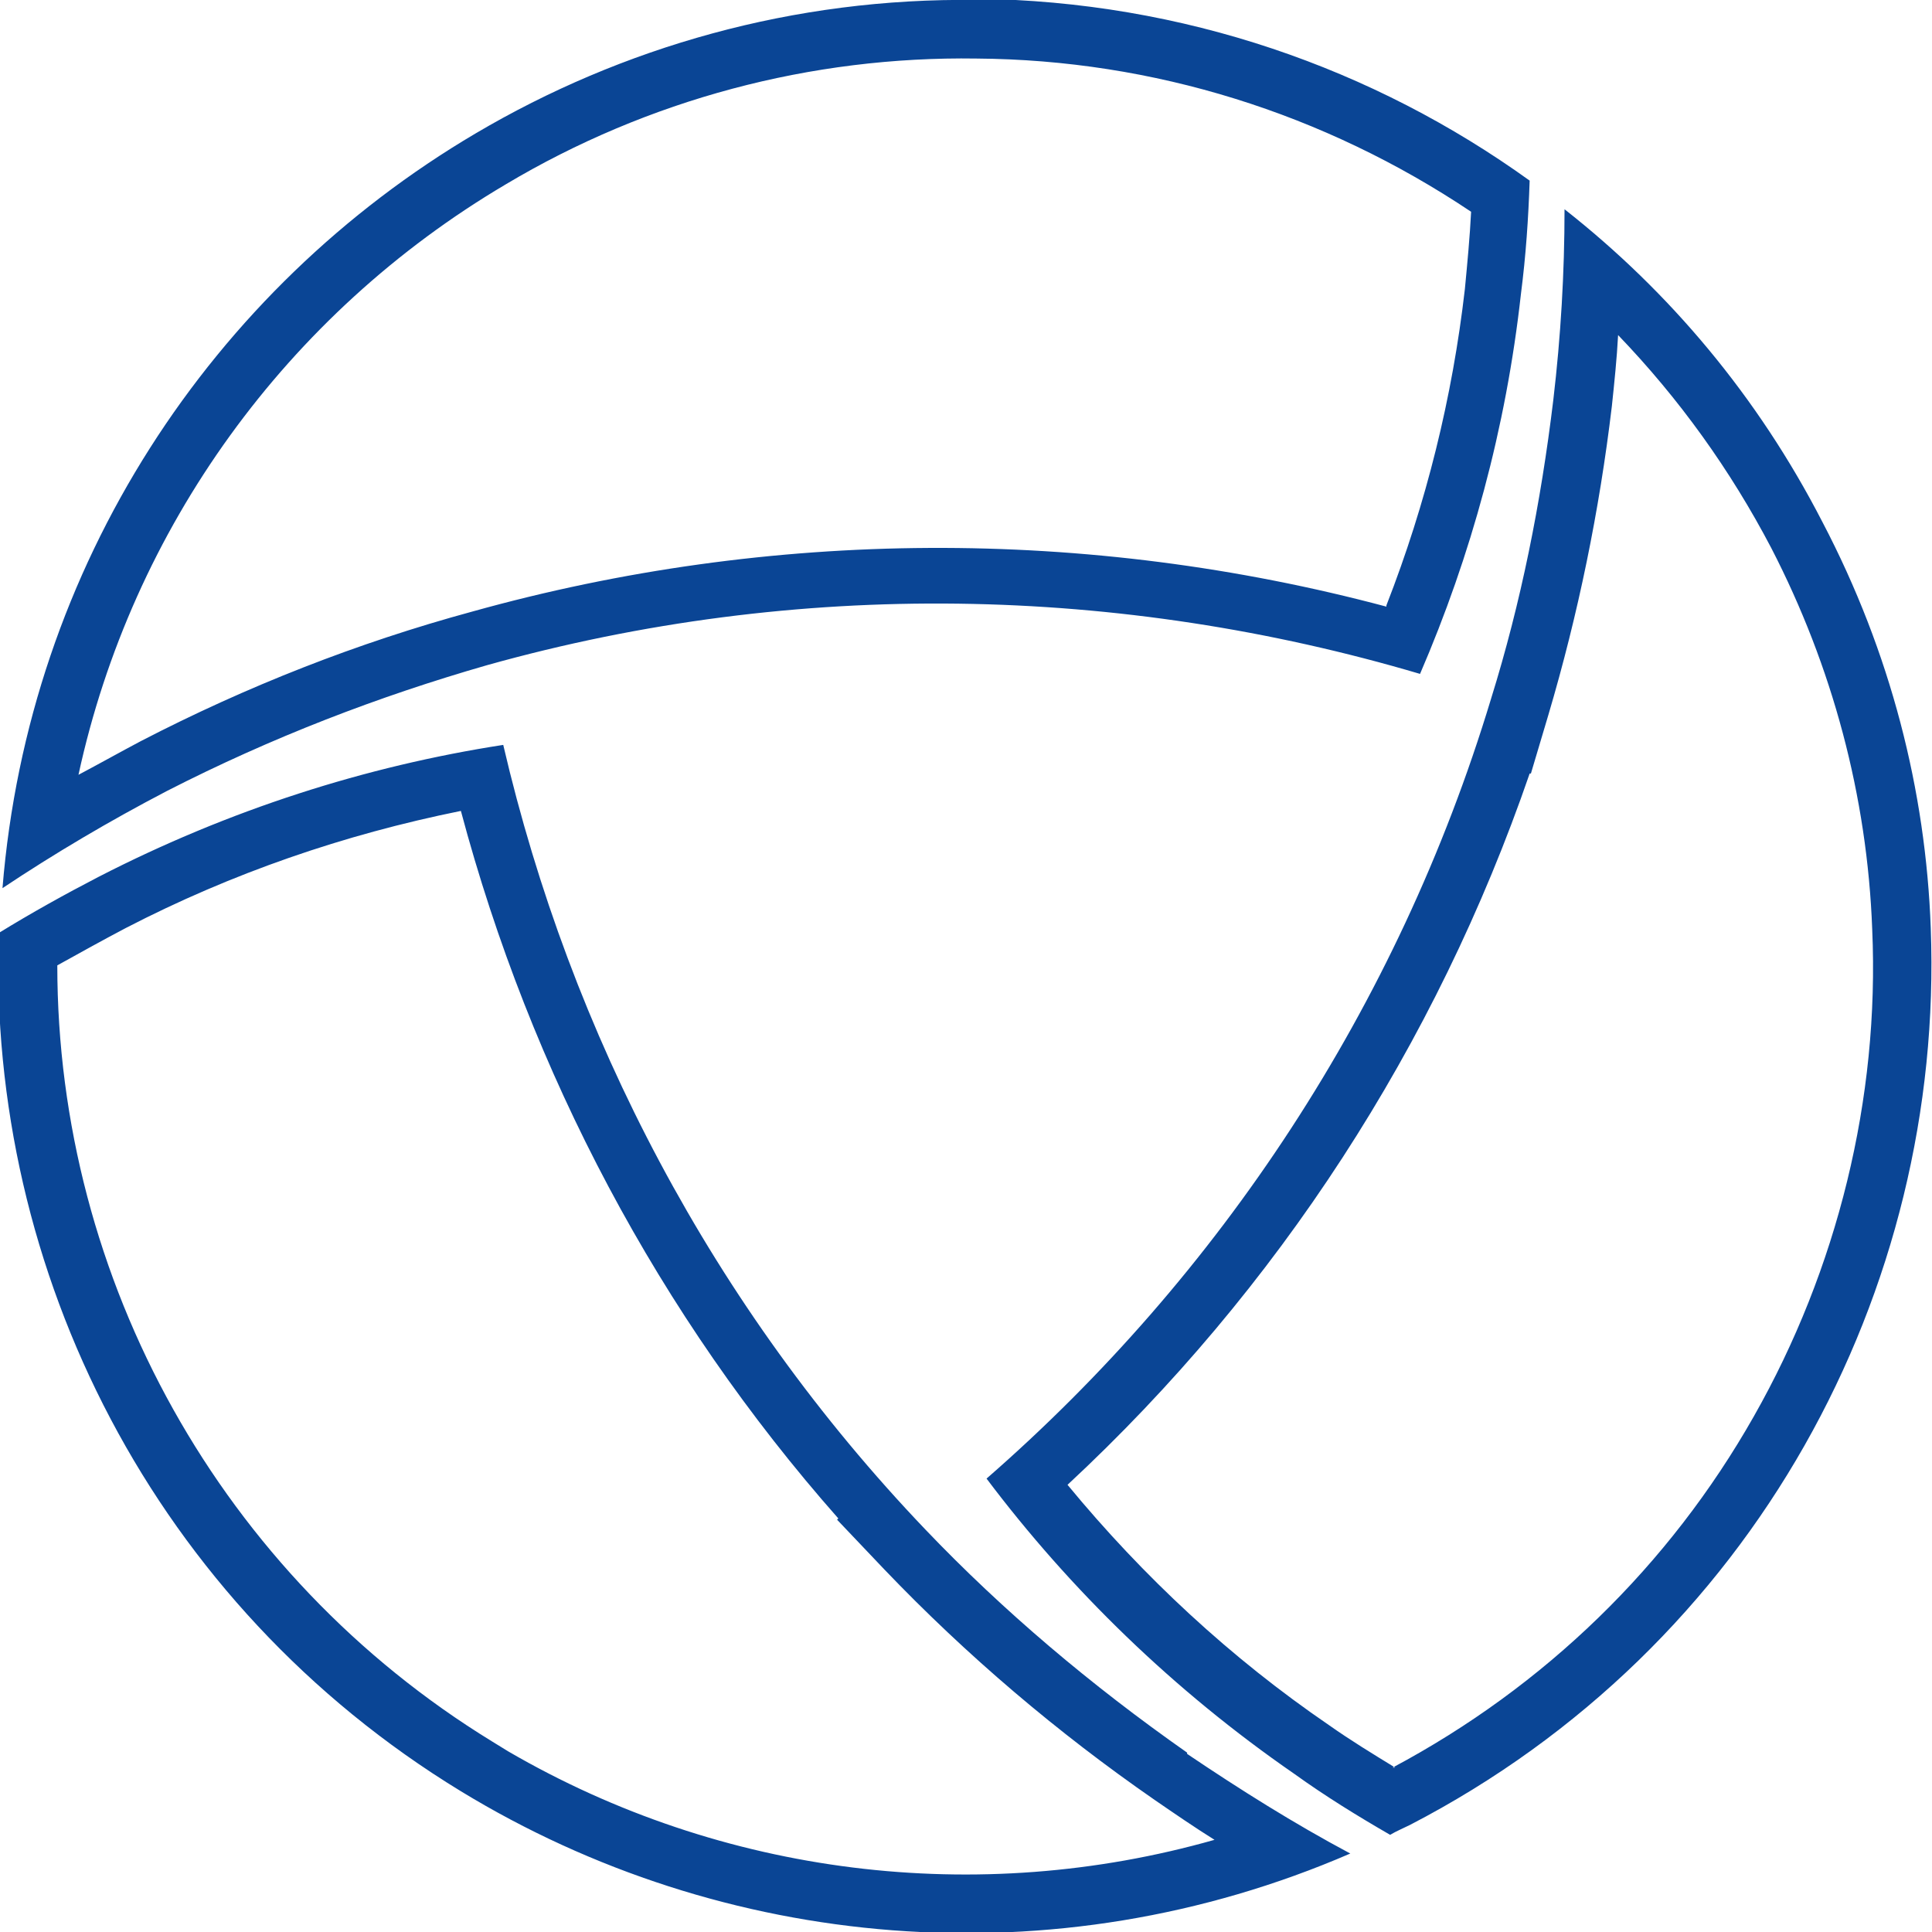 <?xml version="1.0" encoding="UTF-8"?>
<!DOCTYPE svg PUBLIC "-//W3C//DTD SVG 1.1//EN" "http://www.w3.org/Graphics/SVG/1.1/DTD/svg11.dtd">
<!-- Creator: CorelDRAW -->
<svg xmlns="http://www.w3.org/2000/svg" xml:space="preserve" width="1.39in" height="1.39in" version="1.1" style="shape-rendering:geometricPrecision; text-rendering:geometricPrecision; image-rendering:optimizeQuality; fill-rule:evenodd; clip-rule:evenodd"
viewBox="0 0 15.51 15.51"
 xmlns:xlink="http://www.w3.org/1999/xlink"
 xmlns:xodm="http://www.corel.com/coreldraw/odm/2003">
 <defs>
  <style type="text/css">
   <![CDATA[
    .fil0 {fill:#0A4595}
   ]]>
  </style>
 </defs>
 <g id="Layer_x0020_1">
  <path class="fil0" d="M11.13 4.86c0.32,-0.82 0.53,-1.67 0.63,-2.54 0.02,-0.21 0.04,-0.42 0.05,-0.62 -1.18,-0.79 -2.55,-1.22 -3.97,-1.23 -1.33,-0.02 -2.64,0.33 -3.78,1.01 -1.76,1.04 -3,2.76 -3.43,4.74 0.17,-0.09 0.33,-0.18 0.5,-0.27 0.85,-0.44 1.74,-0.79 2.66,-1.04 2.4,-0.67 4.94,-0.68 7.34,-0.04zm-1.38 9.91c-0.16,-0.1 -0.32,-0.21 -0.48,-0.32 -0.78,-0.54 -1.51,-1.16 -2.17,-1.85l-0.38 -0.4 0.01 -0.01c-1.44,-1.63 -2.47,-3.58 -3.03,-5.68 -0.94,0.19 -1.84,0.5 -2.69,0.94 -0.19,0.1 -0.37,0.2 -0.55,0.3 0,2.53 1.32,4.9 3.49,6.23l0.13 0.08c1.72,1 3.77,1.25 5.67,0.71zm1.43 -0.58c1.22,-0.65 2.22,-1.62 2.9,-2.82 0.67,-1.18 1.01,-2.55 0.95,-3.91 -0.04,-1.07 -0.32,-2.11 -0.81,-3.06 -0.33,-0.63 -0.74,-1.2 -1.23,-1.71 -0.01,0.19 -0.03,0.38 -0.05,0.57 -0.1,0.84 -0.27,1.67 -0.51,2.48l-0.14 0.47 -0.01 -0c-0.75,2.18 -2.02,4.14 -3.71,5.71 0.61,0.74 1.31,1.39 2.1,1.93 0.17,0.12 0.35,0.23 0.53,0.34zm-3.34 -14.19c-1.47,-0.02 -2.85,0.38 -4.02,1.07 -2.12,1.25 -3.59,3.47 -3.8,6.06 0.42,-0.28 0.86,-0.54 1.32,-0.78 0.84,-0.43 1.7,-0.76 2.57,-1.01 2.5,-0.7 5.09,-0.64 7.49,0.07 0.41,-0.95 0.69,-1.97 0.81,-3.05 0.04,-0.31 0.06,-0.61 0.07,-0.91 -1.25,-0.9 -2.78,-1.44 -4.44,-1.46zm1.69 14.07c-0.77,-0.54 -1.48,-1.14 -2.1,-1.79 0,-0 0,-0 0,-0 -1.71,-1.79 -2.85,-3.98 -3.39,-6.3 -1.1,0.17 -2.2,0.52 -3.25,1.06 -0.27,0.14 -0.54,0.29 -0.8,0.45 -0.09,2.72 1.25,5.39 3.71,6.89 -0,0 -0,0 -0,0 2.1,1.28 4.76,1.53 7.14,0.5 -0.45,-0.24 -0.88,-0.51 -1.31,-0.8zm2.44 -8.46c-0.75,2.48 -2.18,4.63 -4.05,6.26 0.67,0.89 1.5,1.7 2.47,2.37 0.25,0.18 0.51,0.34 0.77,0.49 0.05,-0.03 0.1,-0.05 0.16,-0.08 2.76,-1.43 4.29,-4.29 4.18,-7.2 -0.04,-1.1 -0.32,-2.21 -0.87,-3.26 -0.52,-1.01 -1.23,-1.85 -2.07,-2.51 -0,0.51 -0.03,1.02 -0.09,1.53 -0.1,0.83 -0.26,1.63 -0.5,2.4l-0 -0z"/>
 </g>
</svg>
